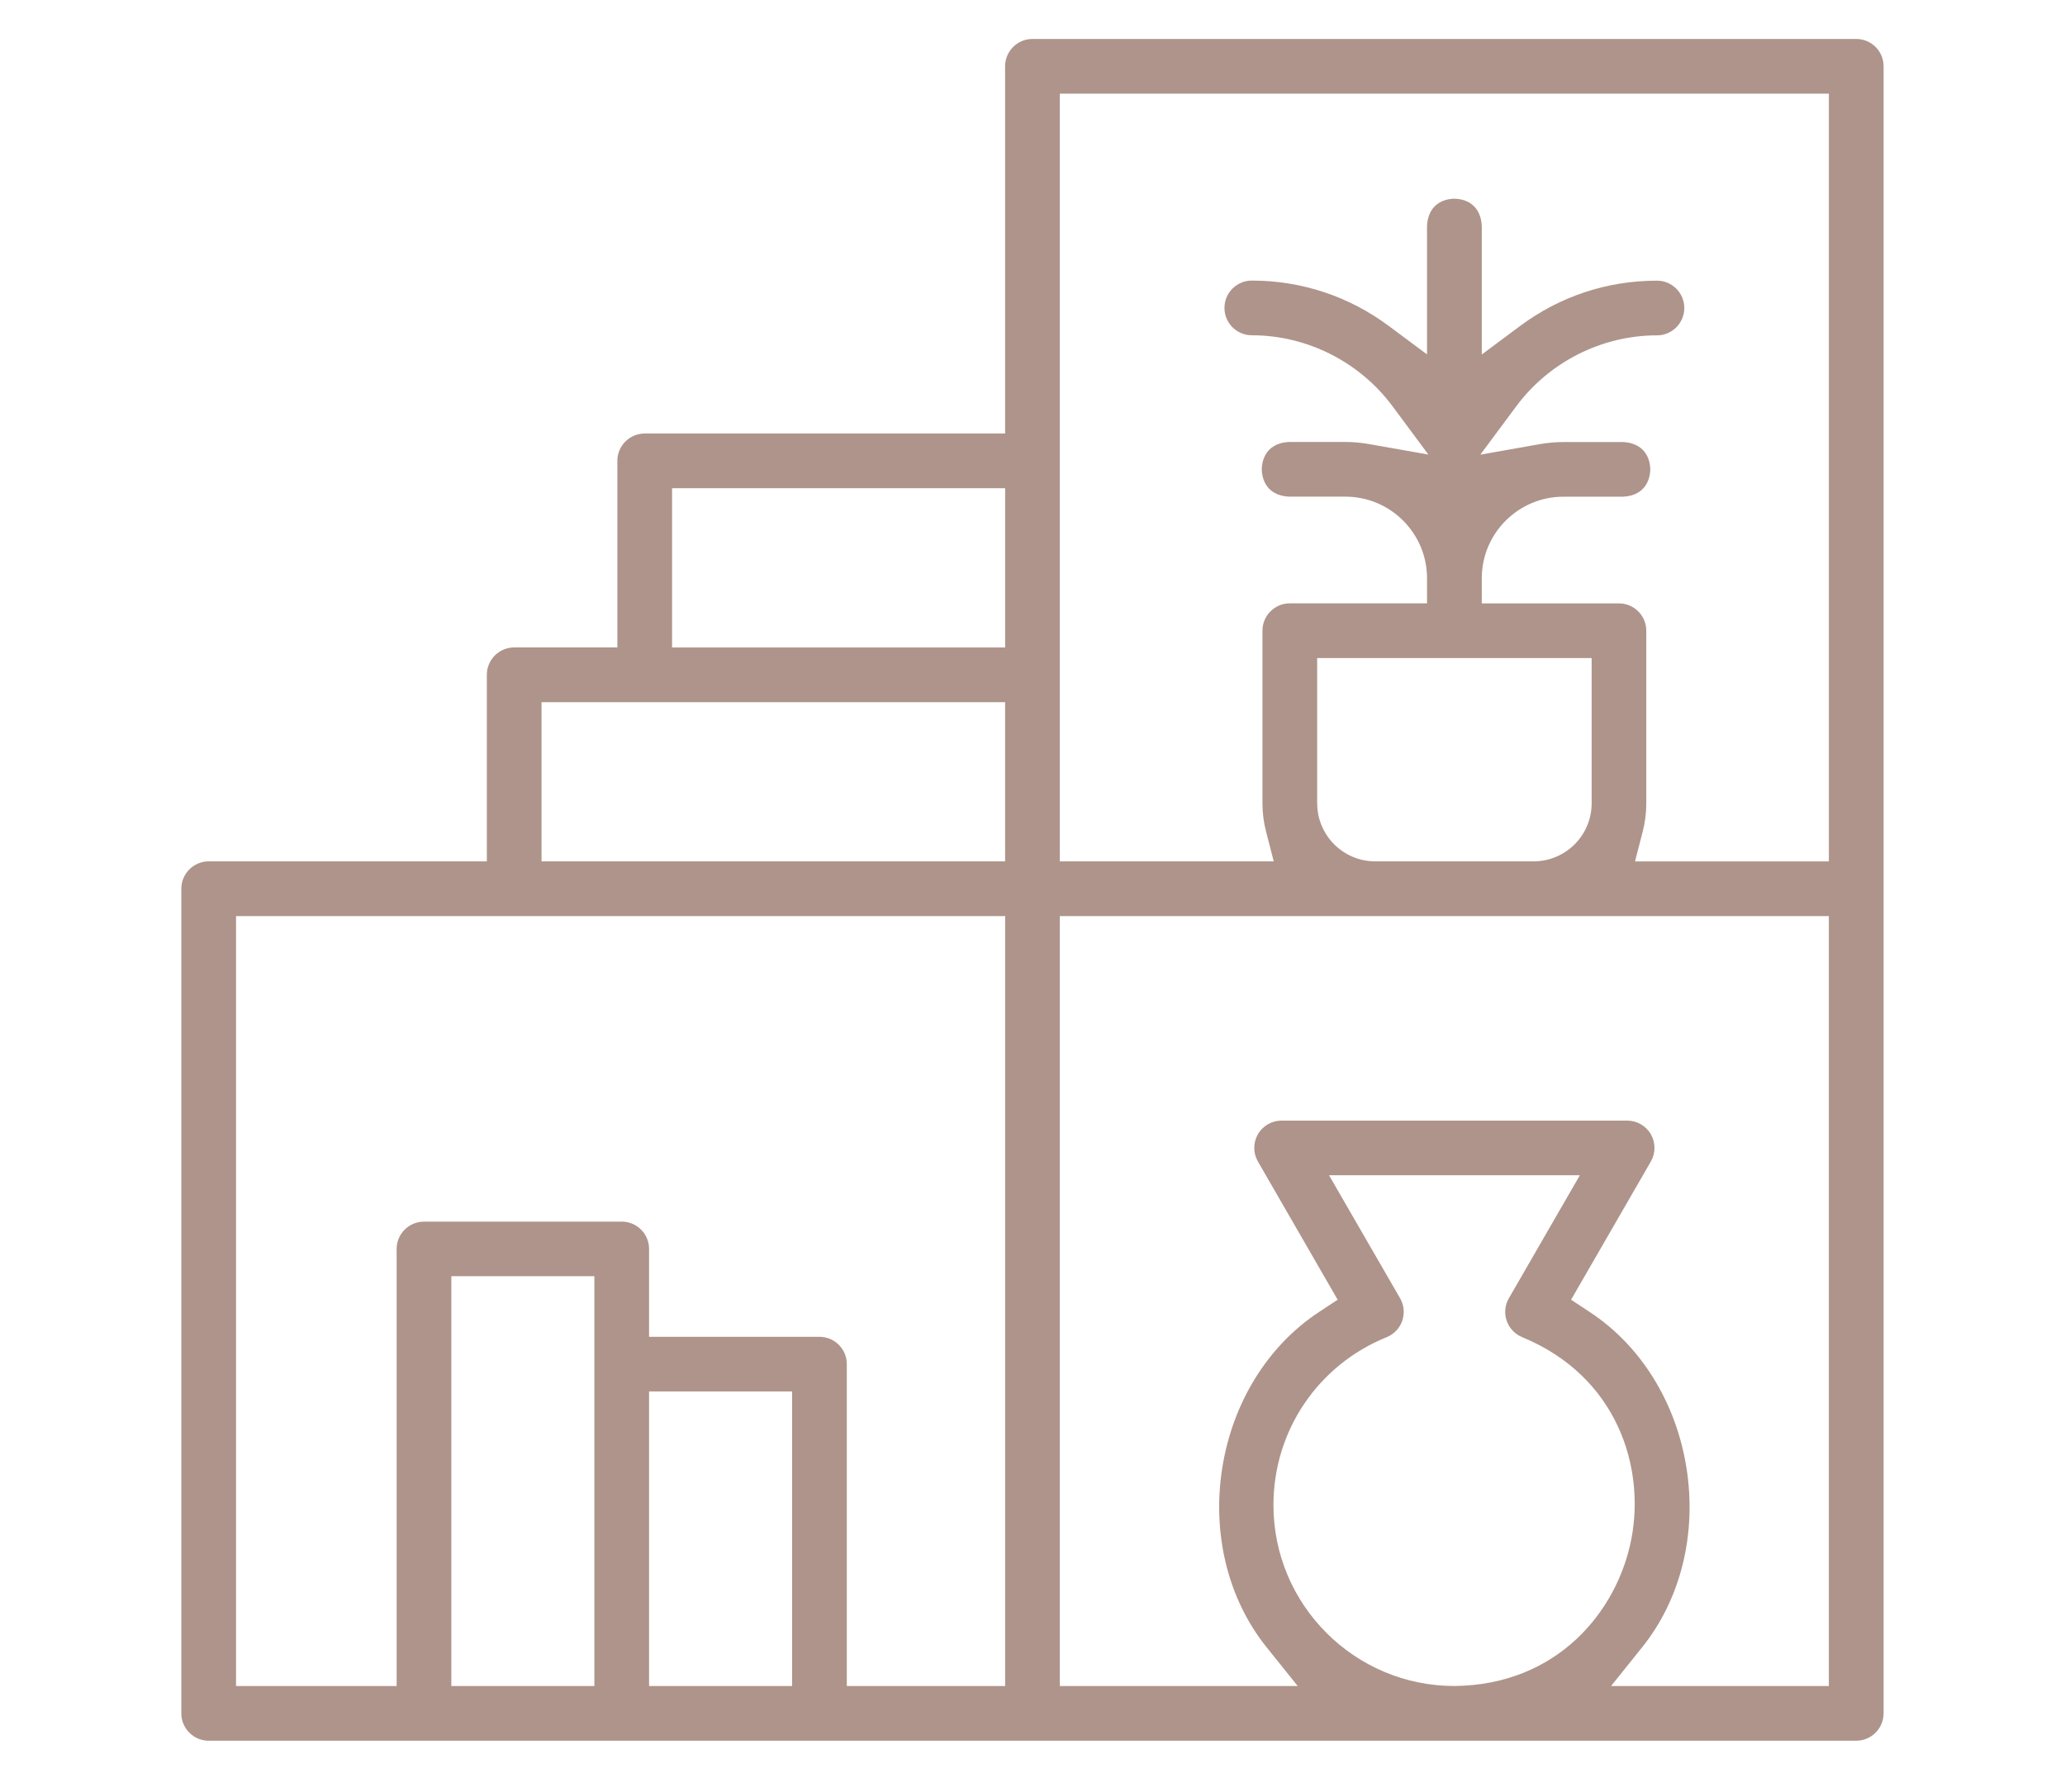<?xml version="1.0" encoding="utf-8"?>
<!-- Generator: Adobe Illustrator 16.0.0, SVG Export Plug-In . SVG Version: 6.00 Build 0)  -->
<!DOCTYPE svg PUBLIC "-//W3C//DTD SVG 1.1//EN" "http://www.w3.org/Graphics/SVG/1.1/DTD/svg11.dtd">
<svg version="1.1" xmlns="http://www.w3.org/2000/svg" xmlns:xlink="http://www.w3.org/1999/xlink" x="0px" y="0px" width="53px"
	 height="46px" viewBox="0 0 53 46" enable-background="new 0 0 53 46" xml:space="preserve">
<g id="Calque_1" display="none">
	<g display="inline">
		<path fill="#AE948A" d="M50.476,40.862c-0.123-0.004-0.732-0.004-4.586-0.004H2.551c-0.439,0-0.795-0.356-0.795-0.795l0-14.928
			c-0.005-0.268,0.148-0.465,0.24-0.557c0.151-0.154,0.35-0.25,0.519-0.25h0.032l5.007-0.021V7.529c0-0.438,0.356-0.794,0.794-0.794
			H44.58c0.438,0,0.794,0.356,0.794,0.794l0.003,16.757h5.093c0.429,0,0.75,0.34,0.75,0.79v14.987c0,0.438-0.356,0.795-0.796,0.795
			L50.476,40.862z M3.345,39.27H49.63v-4.611H3.345V39.27z M3.345,25.916v7.153H49.63v-7.192L3.345,25.916z M10.691,24.322
			l31.542-0.028l-4.192-3.182H14.934L10.691,24.322z M9.142,23.502l4.731-3.581v-2.305c0-2.161,1.759-3.919,3.919-3.919h5.426
			c1.05,0,2.049,0.4,2.813,1.125l0.479,0.456l0.479-0.456c0.764-0.725,1.764-1.125,2.813-1.125h5.381
			c2.16,0,3.919,1.758,3.919,3.919v2.306l4.687,3.557L43.784,8.324H9.142V23.502z M29.803,15.287c-1.378,0-2.498,1.12-2.498,2.498
			v1.738h10.208v-1.906c0-1.285-1.045-2.33-2.329-2.33H29.803z M17.792,15.287c-1.285,0-2.33,1.045-2.33,2.33v1.906h10.254v-1.738
			c0-1.377-1.122-2.498-2.498-2.498H17.792z"/>
	</g>
</g>
<g id="Calque_2" display="none">
	<g display="inline">
		<path fill="#AE948A" d="M5.358,44.688c-0.387,0-0.701-0.314-0.701-0.701V1.701C4.657,1.314,4.971,1,5.358,1h18.299
			c0.387,0,0.702,0.314,0.702,0.701v19.788h5.493v-2.08c0.029-0.671,0.589-0.705,0.701-0.705s0.67,0.034,0.701,0.705v2.08h3.715
			v-6.291v-0.012c-0.045-1.199-0.968-1.827-1.857-1.827c-0.889,0-1.812,0.627-1.857,1.827v0.027
			c-0.031,0.671-0.589,0.706-0.702,0.706c-0.111,0-0.668-0.034-0.7-0.702c0.091-2.24,1.701-3.243,3.261-3.243
			c1.559,0,3.169,1.004,3.261,3.247v6.268h3.759v-2.08c0.03-0.671,0.589-0.705,0.702-0.705c0.111,0,0.67,0.034,0.701,0.705v2.08
			h6.105c0.387,0,0.701,0.314,0.701,0.701v21.796c0,0.387-0.314,0.701-0.701,0.701H5.358z M36.351,43.285h10.589V28.51H36.351
			V43.285z M24.359,43.285h10.588V28.51H24.359V43.285z M6.06,43.285h16.896V28.51H6.06V43.285z M24.359,27.105h22.581v-4.214
			H24.359V27.105z M6.06,27.105h16.896V2.403H6.06V27.105z"/>
		<path fill="#AE948A" d="M14.521,23.457c-0.671-0.029-0.706-0.587-0.706-0.701c0-0.111,0.034-0.67,0.706-0.701h4.24
			c0.671,0.029,0.706,0.59,0.706,0.701c0,0.113-0.034,0.669-0.706,0.701H14.521z"/>
		<path fill="#AE948A" d="M30.494,35.668c-0.111,0-0.667-0.033-0.699-0.701c0.006-0.379,0.317-0.688,0.699-0.688
			s0.693,0.309,0.699,0.688C31.162,35.635,30.605,35.668,30.494,35.668L30.494,35.668z"/>
		<path fill="#AE948A" d="M40.463,35.668c-0.112,0-0.667-0.033-0.698-0.701c0.006-0.379,0.316-0.688,0.698-0.688
			s0.692,0.309,0.699,0.688C41.131,35.635,40.575,35.668,40.463,35.668L40.463,35.668z"/>
	</g>
</g>
<g id="Calque_3" display="none">
	<g display="inline">
		<path fill="#AE948A" d="M45.761,38.711c-0.126,0-0.758-0.039-0.793-0.799v-3.223H7.907v3.223c-0.035,0.76-0.667,0.799-0.794,0.799
			c-0.127,0-0.76-0.039-0.794-0.799v-3.201l-0.667-0.027c-2.184-0.09-3.896-1.874-3.896-4.059v-6.409
			c0-2.14,1.741-3.919,3.882-3.966l0.681-0.015v-4.708c0-3.662,2.98-6.642,6.642-6.642h26.954c3.662,0,6.642,2.98,6.642,6.642v4.721
			h0.695c2.188,0.001,3.969,1.782,3.969,3.968v6.409c0,2.194-1.787,4.018-3.982,4.061l-0.682,0.014v3.213
			C46.521,38.672,45.889,38.711,45.761,38.711L45.761,38.711z M44.273,21.837c-1.313,0-2.381,1.068-2.381,2.379v8.883h5.261
			c1.365,0,2.477-1.11,2.477-2.474v-6.409c0-1.311-1.067-2.379-2.379-2.379H44.273z M30.212,26.936
			c-1.595,0-2.892,1.298-2.892,2.895v3.269h12.984l-0.001-3.269c0-1.597-1.297-2.895-2.893-2.895H30.212z M15.563,26.936
			c-1.595,0-2.893,1.298-2.893,2.895v3.269h13.06V29.83c0-1.597-1.297-2.895-2.892-2.895H15.563z M5.725,21.837
			c-1.313,0-2.38,1.068-2.38,2.379v6.409c0,1.363,1.111,2.474,2.477,2.474h5.26v-8.883c0-1.311-1.067-2.379-2.38-2.379H5.725z
			 M22.838,25.349c1.207,0,2.34,0.476,3.19,1.339l0.496,0.505l0.496-0.505c0.851-0.863,1.984-1.339,3.191-1.339h7.199
			c0.664,0,1.304,0.144,1.901,0.424l0.992,0.467v-2.023c0-2.187,1.779-3.967,3.967-3.968h0.696v-4.721
			c0-2.787-2.267-5.052-5.054-5.052H12.96c-1.348,0-2.617,0.525-3.572,1.481c-0.955,0.955-1.481,2.224-1.481,3.571v4.721h0.795
			c2.188,0,3.968,1.779,3.968,3.968v2.023l0.991-0.467c0.599-0.28,1.239-0.424,1.901-0.424H22.838z"/>
		<path fill="#AE948A" d="M32.752,19.746c-0.433,0-0.785-0.349-0.792-0.779c0.035-0.756,0.665-0.794,0.792-0.794
			c0.126,0,0.756,0.039,0.791,0.794C33.537,19.397,33.185,19.746,32.752,19.746z"/>
		<path fill="#AE948A" d="M20.123,19.746c-0.432,0-0.785-0.349-0.792-0.779c0.035-0.756,0.665-0.794,0.792-0.794
			s0.755,0.039,0.792,0.794C20.908,19.397,20.556,19.746,20.123,19.746z"/>
	</g>
</g>
<g id="Calque_4" display="none">
	<g display="inline">
		<path fill="#AE948A" d="M5.362,44.688c-0.387,0-0.702-0.314-0.702-0.701V1.701C4.661,1.314,4.975,1,5.362,1h42.273
			c0.388,0,0.702,0.314,0.702,0.701v42.285c0,0.387-0.314,0.701-0.702,0.701H5.362z M27.281,30.486c0.386,0,0.701,0.316,0.701,0.703
			v12.096h5.732l-0.231-0.787c-0.083-0.279-0.125-0.568-0.125-0.859v-3.359c0-0.387,0.314-0.701,0.702-0.701h3.048v-3.131h-1.451
			c-1.595,0-2.893-1.297-2.893-2.893v-1.373c0.029-0.672,0.59-0.705,0.701-0.705c0.112,0,0.671,0.033,0.701,0.705v1.373
			c0,0.82,0.669,1.49,1.49,1.49h1.451v-3.82c0.029-0.67,0.589-0.705,0.701-0.705s0.671,0.035,0.701,0.705v2.893h1.497
			c0.822,0,1.49-0.668,1.49-1.49c0-0.379,0.302-0.688,0.678-0.701c0.339,0.035,0.767,0.174,0.734,0.912
			c-0.046,1.094-1.157,2.684-2.791,2.684c-0.029,0-0.06,0-0.09,0h-0.021h-1.497v4.057h3.048c0.387,0,0.701,0.314,0.701,0.701v3.359
			c0,0.289-0.041,0.578-0.124,0.859l-0.231,0.787h5.031v-19.74H6.063v19.74h4.042V32.9c0-0.387,0.315-0.701,0.701-0.701h5.492
			c0.387,0,0.701,0.314,0.701,0.701v1.855h4.088v-3.566c0-0.387,0.314-0.703,0.702-0.703H27.281z M34.762,41.639
			c0,0.908,0.739,1.646,1.646,1.646h2.803c0.908,0,1.646-0.738,1.646-1.646V38.98h-6.096V41.639z M22.491,43.285h4.088v-3.563
			h-4.088V43.285z M17,43.285h4.088V36.16H17V43.285z M11.508,43.285h4.088v-9.682h-4.088V43.285z M22.491,38.318h4.088v-6.428
			h-4.088V38.318z M13.608,22.143h4.035V12.14h-4.035V22.143z M35.356,22.143h4.034V8.773h-4.034V22.143z M6.063,22.143h6.142
			V11.438c0-0.387,0.315-0.702,0.702-0.702h5.437c0.387,0,0.702,0.315,0.702,0.702v1.499h4.034V8.071
			c0-0.387,0.315-0.701,0.702-0.701h5.437c0.387,0,0.702,0.314,0.702,0.701v2.434h4.033V8.071c0-0.387,0.314-0.701,0.702-0.701
			h5.437c0.387,0,0.701,0.314,0.701,0.701v14.072h6.143V2.403H6.063V22.143z M29.92,22.143h4.033V11.907H29.92V22.143z
			 M24.482,22.143h4.035v-3.496h-4.035V22.143z M19.045,22.143h4.034V14.34h-4.034V22.143z M24.482,17.243h4.035v-8.47h-4.035
			V17.243z"/>
	</g>
</g>
<g id="Calque_5" display="none">
	<g display="inline">
		<path fill="#AE948A" d="M29.664,28.079c-0.388,0-0.703-0.314-0.703-0.701V2.647c0-0.388,0.315-0.702,0.703-0.702h17.978
			c0.388,0,0.702,0.314,0.702,0.702v24.73c0,0.387-0.314,0.701-0.702,0.701H29.664z M30.365,26.677H46.94V3.35H30.365V26.677z"/>
		<path fill="#AE948A" d="M5.357,45.634c-0.387,0-0.702-0.314-0.702-0.701v-12.35c0-0.387,0.315-0.701,0.702-0.701h24
			c0.388,0,0.703,0.314,0.703,0.701v12.35c0,0.387-0.315,0.701-0.703,0.701H5.357z M22.06,44.231h6.597V33.286H22.06V44.231z
			 M14.059,44.231h6.597V33.286h-6.597V44.231z M6.059,44.231h6.597V33.286H6.059V44.231z"/>
		<path fill="#AE948A" d="M17.089,14.072c-0.387,0-0.702-0.315-0.702-0.702V2.647c0-0.388,0.314-0.702,0.702-0.702h7.151
			c0.387,0,0.702,0.314,0.702,0.702V13.37c0,0.387-0.315,0.702-0.702,0.702H17.089z M17.791,12.668h5.748V3.35h-5.748V12.668z"/>
		<path fill="#AE948A" d="M17.089,28.079c-0.387,0-0.702-0.314-0.702-0.701v-8.717c0-0.387,0.314-0.702,0.702-0.702h7.151
			c0.387,0,0.702,0.315,0.702,0.702v8.717c0,0.387-0.315,0.701-0.702,0.701H17.089z M17.791,26.677h5.748v-7.313h-5.748V26.677z"/>
		<path fill="#AE948A" d="M5.357,28.079c-0.387,0-0.702-0.314-0.702-0.701V11.943c0-0.387,0.315-0.702,0.702-0.702h6.381
			c0.388,0,0.702,0.315,0.702,0.702v15.435c0,0.387-0.314,0.701-0.702,0.701H5.357z M6.059,26.677h4.978V12.645H6.059V26.677z"/>
		<path fill="#AE948A" d="M34.641,40.913c-0.387,0-0.701-0.314-0.701-0.701v-7.629c0-0.387,0.314-0.701,0.701-0.701h13.001
			c0.388,0,0.702,0.314,0.702,0.701v7.629c0,0.387-0.314,0.701-0.702,0.701H34.641z M35.343,39.511H46.94v-6.225H35.343V39.511z"/>
		<path fill="#AE948A" d="M35.12,22.663c-0.387,0-0.702-0.314-0.702-0.701V8.064c0-0.387,0.315-0.702,0.702-0.702h7.065
			c0.387,0,0.701,0.314,0.701,0.702v13.898c0,0.387-0.314,0.701-0.701,0.701H35.12z M35.822,21.26h5.661V8.766h-5.661V21.26z"/>
	</g>
</g>
<g id="Calque_6" display="none">
	<g display="inline">
		<g>
			
				<path fill="none" stroke="#AE948A" stroke-width="1.5" stroke-linecap="round" stroke-linejoin="round" stroke-miterlimit="10" d="
				M13.501,9.488C16.564,5.176,21.6,2.363,27.29,2.363c3.832,0,7.362,1.274,10.198,3.42"/>
			
				<path fill="none" stroke="#AE948A" stroke-width="1.5" stroke-linecap="round" stroke-linejoin="round" stroke-miterlimit="10" d="
				M44.042,16.969c0.103,0.752,0.154,1.521,0.154,2.301c0,6.134-3.267,11.505-8.156,14.468H18.542
				c-3.84-2.325-6.681-6.141-7.723-10.641"/>
			
				<path fill="none" stroke="#AE948A" stroke-width="1.5" stroke-linecap="round" stroke-linejoin="round" stroke-miterlimit="10" d="
				M14.64,35.431v-1.3c0-0.218,0.174-0.393,0.392-0.393h3.511"/>
			
				<path fill="none" stroke="#AE948A" stroke-width="1.5" stroke-linecap="round" stroke-linejoin="round" stroke-miterlimit="10" d="
				M36.04,33.738h3.51c0.217,0,0.393,0.175,0.393,0.393v1.3"/>
			
				<path fill="none" stroke="#AE948A" stroke-width="1.5" stroke-linecap="round" stroke-linejoin="round" stroke-miterlimit="10" d="
				M43.533,44.009H11.049v-4.153c0-0.793,0.642-1.435,1.433-1.435H42.1c0.791,0,1.434,0.642,1.434,1.435V44.009z"/>
			
				<polygon fill="none" stroke="#AE948A" stroke-width="1.5" stroke-linecap="round" stroke-linejoin="round" stroke-miterlimit="10" points="
				41.416,4.219 43.048,8.599 47.427,10.232 43.048,11.864 41.416,16.245 39.782,11.864 35.402,10.232 39.782,8.599 			"/>
			
				<polygon fill="none" stroke="#AE948A" stroke-width="1.5" stroke-linecap="round" stroke-linejoin="round" stroke-miterlimit="10" points="
				10.333,8.633 11.966,13.015 16.347,14.646 11.966,16.279 10.333,20.66 8.702,16.279 4.321,14.646 8.702,13.015 			"/>
		</g>
		<g>
			
				<path fill="none" stroke="#AE948A" stroke-width="1.5" stroke-linecap="round" stroke-linejoin="round" stroke-miterlimit="10" d="
				M34.74,23.652l2.417,4.187c0.25,0.431-0.063,0.972-0.561,0.972h-9.264h-9.267c-0.498,0-0.81-0.541-0.561-0.972l2.418-4.187"/>
			
				<path fill="none" stroke="#AE948A" stroke-width="1.5" stroke-linecap="round" stroke-linejoin="round" stroke-miterlimit="10" d="
				M31.757,16.542l2.472,4.278c0.247,0.433-0.063,0.97-0.562,0.97l0,0h-3.403"/>
			
				<path fill="none" stroke="#AE948A" stroke-width="1.5" stroke-linecap="round" stroke-linejoin="round" stroke-miterlimit="10" d="
				M24.487,21.791h-3.488h0c-0.499,0-0.811-0.537-0.562-0.97l2.471-4.279"/>
			
				<path fill="none" stroke="#AE948A" stroke-width="1.5" stroke-linecap="round" stroke-linejoin="round" stroke-miterlimit="10" d="
				M25.198,15.095h-1.456h-0.186c-0.497,0-0.811-0.54-0.561-0.971l1.89-3.271l1.887-3.27c0.25-0.432,0.874-0.432,1.122,0l1.889,3.27
				l1.89,3.271c0.247,0.431-0.066,0.971-0.563,0.971h-0.188h-1.368"/>
			
				<line fill="none" stroke="#AE948A" stroke-width="1.5" stroke-linecap="round" stroke-linejoin="round" stroke-miterlimit="10" x1="25.639" y1="33.611" x2="25.639" y2="30.637"/>
			
				<line fill="none" stroke="#AE948A" stroke-width="1.5" stroke-linecap="round" stroke-linejoin="round" stroke-miterlimit="10" x1="29.067" y1="30.637" x2="29.067" y2="33.611"/>
		</g>
	</g>
</g>
<g id="Calque_7">
	<g>
		<path fill="#AE948A" d="M5.356,44.688c-0.387,0-0.702-0.316-0.702-0.703V22.816c0-0.387,0.315-0.703,0.702-0.703h7.139v-4.79
			c0-0.387,0.315-0.702,0.702-0.702h2.648v-4.79c0-0.387,0.315-0.702,0.702-0.702h9.25V1.702C25.797,1.315,26.112,1,26.5,1h21.142
			c0.388,0,0.702,0.315,0.702,0.702v42.282c0,0.387-0.314,0.703-0.702,0.703H5.356z M11.584,43.283h3.671v-10.52h-3.671V43.283z
			 M41.763,28.768c0.249,0,0.482,0.133,0.607,0.35s0.125,0.486,0,0.701l-2.047,3.547l0.482,0.318
			c1.313,0.865,2.217,2.326,2.481,4.008c0.265,1.688-0.149,3.363-1.137,4.594l-0.8,0.998h5.59V23.518H27.201v19.766h6.106
			l-0.8-0.998c-0.988-1.23-1.402-2.906-1.138-4.594c0.265-1.682,1.169-3.143,2.481-4.008l0.482-0.318l-2.046-3.547
			c-0.125-0.215-0.125-0.484-0.001-0.701c0.125-0.217,0.358-0.35,0.608-0.35H41.763z M35.934,33.328
			c0.102,0.176,0.121,0.387,0.056,0.578s-0.213,0.346-0.4,0.422c-1.766,0.715-2.906,2.406-2.906,4.309
			c0,2.563,2.084,4.646,4.646,4.646c2.641-0.027,4.181-1.916,4.54-3.773c0.358-1.854-0.367-4.174-2.795-5.18
			c-0.193-0.078-0.339-0.232-0.405-0.424s-0.045-0.402,0.057-0.578l1.822-3.158H34.11L35.934,33.328z M15.957,31.361
			c0.387,0,0.702,0.314,0.702,0.701v2.256h4.373c0.387,0,0.702,0.314,0.702,0.701v8.264h4.064V23.518H6.058v19.766h4.122V32.063
			c0-0.387,0.315-0.701,0.702-0.701H15.957z M16.659,43.283h3.671v-7.563h-3.671V43.283z M27.201,22.113h5.491l-0.198-0.768
			c-0.061-0.234-0.092-0.477-0.092-0.723v-4.431c0-0.387,0.315-0.702,0.703-0.702h3.521v-0.644c0-1.155-0.94-2.095-2.095-2.095
			h-1.441c-0.672-0.031-0.705-0.59-0.705-0.702c0-0.113,0.033-0.672,0.705-0.702h1.441c0.2,0,0.406,0.019,0.611,0.055l1.519,0.269
			l-0.919-1.239c-0.847-1.142-2.197-1.824-3.613-1.824c-0.387,0-0.702-0.314-0.702-0.702c0-0.387,0.315-0.702,0.702-0.702
			c1.276,0,2.492,0.403,3.517,1.166l0.98,0.73V5.806c0.03-0.672,0.59-0.705,0.702-0.705S38,5.134,38.031,5.806v3.295l0.98-0.73
			c1.023-0.763,2.239-1.166,3.517-1.166c0.387,0,0.701,0.315,0.701,0.702c0,0.387-0.314,0.702-0.701,0.702
			c-1.416,0-2.768,0.682-3.614,1.824l-0.92,1.239l1.521-0.269c0.204-0.036,0.41-0.055,0.611-0.055h1.524
			c0.671,0.03,0.706,0.589,0.706,0.702c0,0.112-0.035,0.671-0.707,0.701h-1.523c-1.155,0-2.095,0.94-2.095,2.095v0.644h3.521
			c0.387,0,0.701,0.314,0.701,0.702v4.431c0,0.246-0.03,0.488-0.091,0.723l-0.198,0.768h4.976V2.404H27.201V22.113z M33.807,20.623
			c0,0.822,0.668,1.49,1.49,1.49h4.063c0.822,0,1.491-0.668,1.491-1.49v-3.729h-7.045V20.623z M13.899,22.113h11.898v-4.088H13.899
			V22.113z M17.249,16.622h8.549v-4.089h-8.549V16.622z"/>
	</g>
</g>
</svg>
